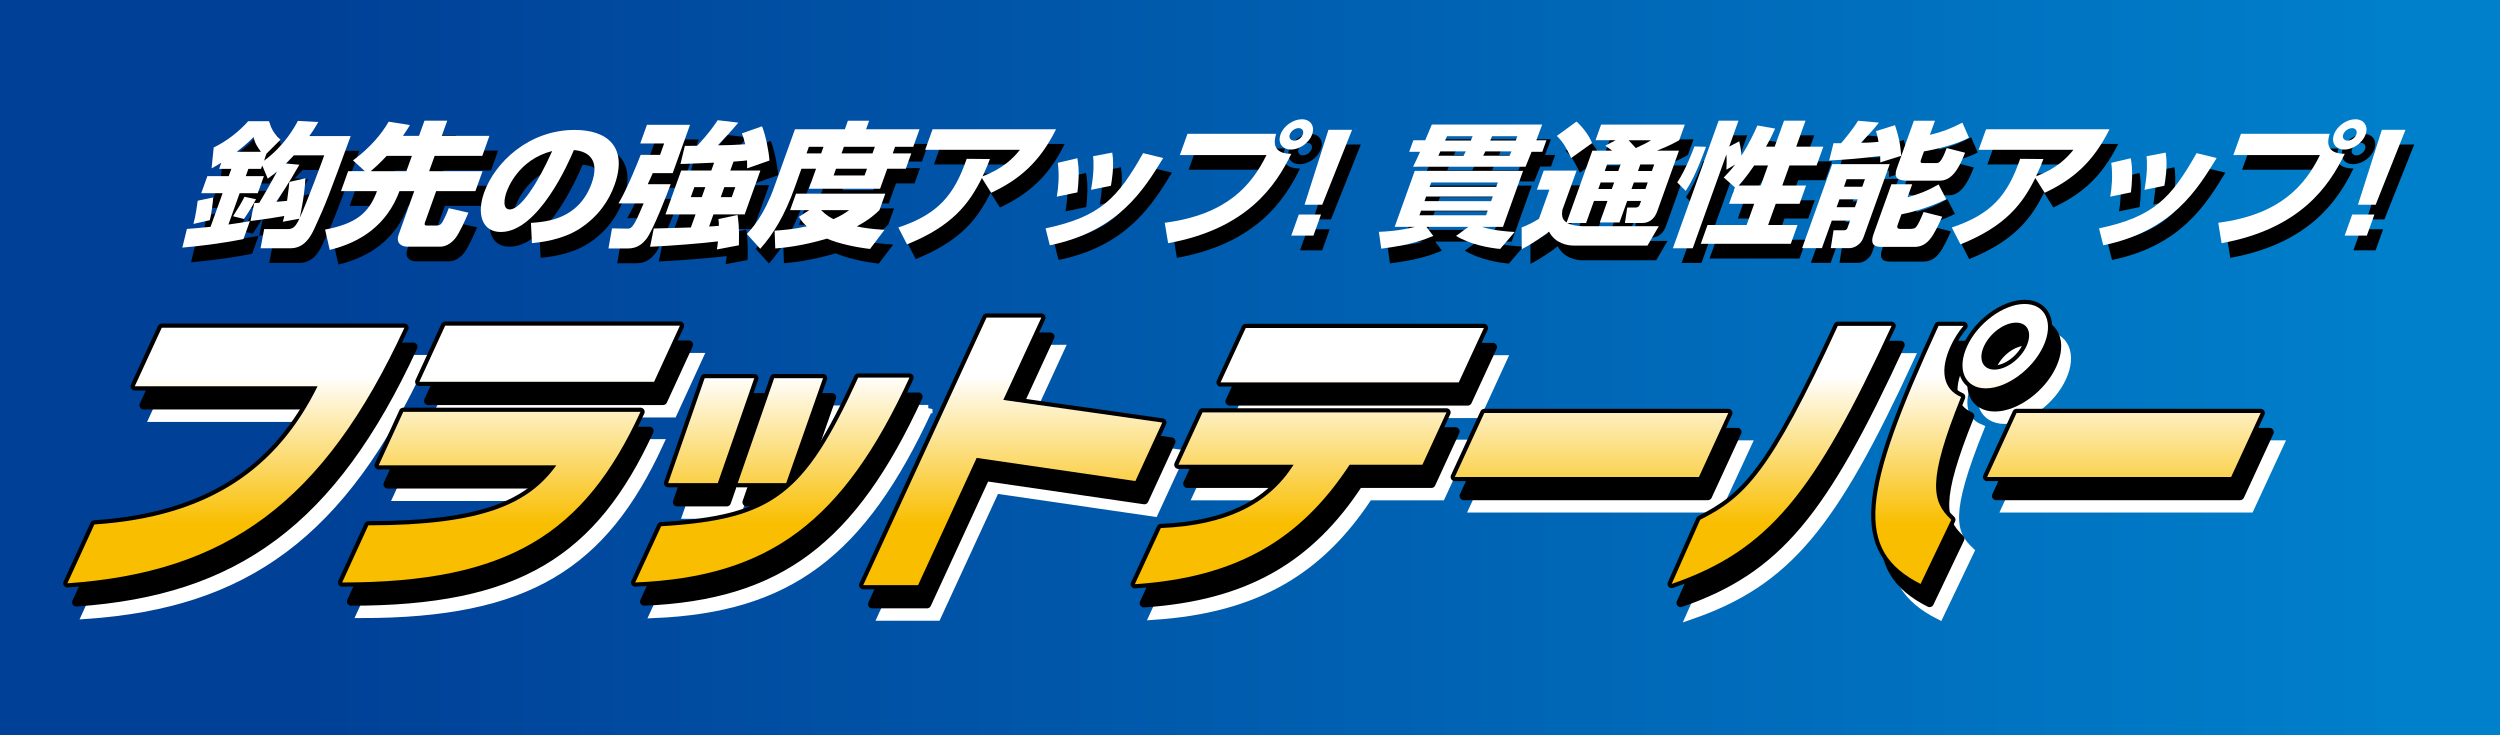 <?xml version="1.0" encoding="utf-8"?>
<!-- Generator: Adobe Illustrator 27.4.1, SVG Export Plug-In . SVG Version: 6.00 Build 0)  -->
<svg version="1.1" id="レイヤー_1" xmlns="http://www.w3.org/2000/svg" xmlns:xlink="http://www.w3.org/1999/xlink" x="0px"
	 y="0px" viewBox="0 0 170 50" style="enable-background:new 0 0 170 50;" xml:space="preserve">
<rect x="0" y="0" width="170" height="50" fill="#333333" stroke="none"/>
<style type="text/css">
	.st0{fill:url(#SVGID_1_);}
	.st1{fill:#FFFFFF;}
	.st2{fill:#FFFFFF;stroke:#FFFFFF;stroke-width:0.569;}
	.st3{stroke:#000000;stroke-width:0.569;stroke-linecap:round;stroke-linejoin:round;}
	.st4{fill:url(#SVGID_00000093144363638820335720000015774231876911319471_);}
	.st5{fill:url(#SVGID_00000142860862230030341910000006643802924915021968_);}
	.st6{fill:url(#SVGID_00000051382141316030976740000005712072110400810911_);}
	.st7{fill:url(#SVGID_00000089570161540147052300000001400422699216468126_);}
	.st8{fill:url(#SVGID_00000076576493337176366360000004472280195949715329_);}
	.st9{fill:url(#SVGID_00000178888888411224004230000014510082971480161958_);}
	.st10{fill:url(#SVGID_00000023980913526499767040000014340119774685095568_);}
	.st11{fill:url(#SVGID_00000112618172535927840580000009063319305925844386_);}
</style>
<g>
	<linearGradient id="SVGID_1_" gradientUnits="userSpaceOnUse" x1="20.154" y1="25" x2="165.037" y2="25">
		<stop  offset="0" style="stop-color:#004097"/>
		<stop  offset="1" style="stop-color:#0080CB"/>
	</linearGradient>
	<rect class="st0" width="170" height="50"/>
	<g>
		<g>
			<g>
				<path d="M19.824,16.081c0.073-0.257,0.083-0.282,0.104-0.392
					c-0.36,0.064-1.487,0.248-2.303,0.337l0.259-1.224
					c0.223-0.009,0.251-0.009,0.337-0.009c0.389-0.63,1.024-1.763,1.215-2.136
					c-0.205,0.171-0.349,0.282-0.633,0.493L18.424,12.253l-0.083,0.229h-0.863
					l-0.176,0.493h1.236l-0.416,1.163h-1.236l-0.763,2.127
					c0.632-0.083,1.072-0.156,1.46-0.229l-0.436,1.215
					c-1.403,0.294-3.103,0.496-4.157,0.584l0.311-1.27
					c0.356-0.024,0.678-0.043,1.61-0.144l0.82-2.283h-1.453l0.416-1.163h1.453
					l0.176-0.493h-0.832l0.151-0.419c-0.295,0.19-0.425,0.254-0.661,0.382
					l0.144-1.417c0.854-0.41,1.723-1.077,2.344-1.79h1.417
					c0.141,0.487,0.33,0.86,0.78,1.261l-0.952,0.949l-0.174,0.487
					c1.383-1.007,2.099-2.31,2.31-2.714l1.389,0.073
					c-0.148,0.254-0.327,0.566-0.612,0.961h2.812
					c-1.44,3.938-1.707,4.648-2.465,6.285c-0.259,0.566-0.69,1.34-1.629,1.34
					h-2.035l0.248-1.304h1.634c0.41,0,0.561-0.312,0.762-0.707L19.824,16.081z
					 M15.09,14.428c-0.015,0.309-0.113,1.089-0.226,1.542l-1.117,0.257
					c0.142-0.502,0.251-1.288,0.291-1.582L15.09,14.428z M18.003,14.545
					c-0.26,0.514-0.658,1.117-0.817,1.346l-0.747-0.184
					c0.468-0.74,0.534-0.851,0.78-1.325L18.003,14.545z M18.336,11.323
					c-0.407-0.551-0.447-0.777-0.5-1.004c-0.197,0.199-0.427,0.444-1.143,1.004
					H18.336z M21.363,13.122c-0.067,1.279-0.364,2.595-0.395,2.702
					c0.428-0.875,1.6-4.033,1.674-4.265h-2.065
					c-0.098,0.11-0.236,0.257-0.537,0.56l0.907,0.08
					c-0.731,1.3-1.334,2.176-1.573,2.524c0.386-0.031,0.554-0.046,0.74-0.067
					c0.107-0.774,0.132-1.031,0.156-1.288L21.363,13.122z"/>
				<path d="M25.408,12.635l-0.811-0.728c1.184-0.878,1.946-1.799,2.425-2.632
					l1.447,0.229c-0.136,0.22-0.228,0.373-0.476,0.737h1.089l0.373-1.04h1.551
					l-0.373,1.04h3.24l-0.485,1.352h-3.24l-0.372,1.04h3.632l-0.49,1.365
					h-2.668l-0.756,2.108c-0.083,0.229,0.043,0.229,0.138,0.229h0.67
					c0.22,0,0.33-0.147,0.389-0.257c0.032-0.064,0.26-0.483,0.416-0.921
					l1.337,0.303c-0.205,0.483-0.603,1.386-0.9,1.753
					c-0.447,0.557-0.933,0.557-0.991,0.557h-2.295
					c-0.297,0-0.782-0.193-0.557-0.823l1.059-2.95h-1.004
					c-0.849,2.283-2.616,3.482-4.74,3.99l-0.318-1.38
					c2.062-0.392,2.974-1.092,3.528-2.61h-2.448l0.49-1.365H25.408z
					 M28.226,12.635l0.372-1.04h-1.71c-0.471,0.514-0.846,0.841-1.088,1.04
					H28.226z"/>
				<path d="M36.693,16.157c1.062-0.076,3.253-0.242,4.134-2.699
					c0.548-1.524-0.147-2.173-1.207-2.255c-0.332,0.793-2.41,5.572-4.971,5.572
					c-1.291,0-1.649-1.251-1.135-2.684c0.725-2.02,3.011-4.259,6.166-4.259
					c2.2,0,3.634,1.151,2.699,3.754c-0.373,1.043-1.074,2.121-2.361,2.962
					c-1.219,0.786-2.728,0.933-3.253,0.985L36.693,16.157z M35.034,14.07
					c-0.125,0.349-0.317,1.169,0.231,1.169c0.725,0,1.911-1.787,2.875-3.972
					C35.828,11.852,35.114,13.844,35.034,14.07z"/>
				<path d="M44.587,9.484h2.925l-1.18,3.289h-1.356
					c-0.047,0.11-0.275,0.633-0.335,0.75h1.557
					c-0.181,0.505-1.19,3.164-1.668,3.748c-0.234,0.272-0.56,0.63-1.261,0.63
					h-1.297l0.24-1.371l0.998,0.018c0.144,0,0.246,0.006,0.382-0.156
					c0.219-0.266,0.356-0.594,0.768-1.561h-1.71
					c0.623-1.043,1.371-2.944,1.507-3.299h1.322l0.278-0.777h-1.628L44.587,9.484z
					 M49.153,12.063c-1.932,0.08-2.147,0.089-2.29,0.089l0.301-1.233
					c0.086,0,0.692-0.009,0.845-0.009c0.794-0.857,1.132-1.349,1.388-1.735
					l1.403,0.162c-0.604,0.725-0.968,1.099-1.395,1.548
					c0.652-0.012,1.261-0.028,1.863-0.076c-0.07-0.318-0.132-0.511-0.225-0.737
					l1.369-0.487c0.263,0.658,0.462,1.701,0.502,2.332l-1.518,0.529
					c0.003-0.147,0.003-0.272-0.009-0.539c-0.147,0.018-0.367,0.046-0.915,0.08
					l-0.217,0.606h2.047l-1.071,2.986h-2.124l-0.295,0.823
					c0.156-0.009,0.3-0.009,0.666-0.046c0.006-0.229-0.006-0.3-0.037-0.456
					l1.308-0.282c0.038,0.282,0.13,0.829,0.09,2.062l-1.499,0.285
					c0.032-0.165,0.046-0.285,0.073-0.551c-0.941,0.119-3.277,0.312-4.614,0.364
					l0.252-1.239c0.355,0,2.119-0.064,2.523-0.073l0.318-0.887h-2.047l1.071-2.986
					h2.047L49.153,12.063z M47.809,13.725l-0.242,0.676h0.747l0.242-0.676H47.809z
					 M49.847,13.725l-0.242,0.676h0.747l0.242-0.676H49.847z"/>
				<path d="M54.65,9.786h3.393l0.207-0.575h1.444l-0.207,0.575h3.635l-0.428,1.196
					h-1.233l-0.161,0.45h1.261l-0.373,1.04h-1.261l-0.49,1.362h-4.841
					l0.49-1.362h-0.994l-0.462,1.288c-0.669,1.863-1.431,3.133-2.341,4.158
					l-0.91-1.007c0.34-0.364,1.161-1.242,1.865-3.207L54.65,9.786z
					 M55.621,15.285h-1.297l0.401-1.114h6.071l-0.401,1.114
					c-0.248,0.239-0.673,0.652-1.544,1.108c0.479,0.11,0.968,0.171,1.885,0.239
					l-0.981,1.294c-1.002-0.116-2.119-0.355-2.934-0.701
					c-1.649,0.493-2.838,0.609-3.513,0.676l-0.043-1.215
					c0.513-0.037,1.288-0.092,2.192-0.294c-0.344-0.321-0.427-0.468-0.532-0.649
					L55.621,15.285z M55.598,10.983l-0.161,0.45h0.994l0.161-0.45H55.598z
					 M56.426,15.285c0.373,0.376,0.649,0.514,0.841,0.615
					c0.557-0.248,0.8-0.422,1.071-0.615H56.426z M57.445,12.473l-0.165,0.456h2.105
					l0.165-0.456H57.445z M57.979,10.983l-0.161,0.45h2.105l0.161-0.45H57.979z"/>
				<path d="M61.68,16.466c2.736-0.903,3.81-2.228,4.648-4.669l1.582,0.018
					c-0.124,0.318-0.21,0.56-0.499,1.178c1.395-0.539,2.084-1.233,2.54-1.808
					h-6.444l0.5-1.398h8.396c-1.115,2.255-2.501,3.427-4.408,4.321l-0.636-1.004
					c-0.861,1.735-2.001,3.271-5.089,4.513L61.68,16.466z"/>
				<path d="M71.693,16.53c3.736-0.796,4.896-2.056,6.632-5.119l1.365,0.33
					c-1.316,2.157-3.038,4.978-7.711,5.939L71.693,16.53z M72.454,14.373
					c0.107-0.584,0.184-1.414,0.073-2.301l1.322-0.312
					c0.165,0.86,0.08,1.763,0.012,2.322L72.454,14.373z M74.785,13.905
					c0.211-1.23,0.177-1.863,0.139-2.283l1.302-0.245
					c0.153,0.93-0.046,1.989-0.092,2.255L74.785,13.905z"/>
				<path d="M87.377,10.099c-0.349,1.086,0.288,1.359,1.025,1.359
					c-1.059,2.176-3.005,5.098-8.376,6.077l-0.225-1.389
					c4.238-0.548,5.906-2.558,6.915-4.602h-5.89l0.517-1.444H87.377z
					 M89.819,10.144c-0.2,0.557-0.835,1.022-1.438,1.022s-0.916-0.456-0.713-1.022
					c0.208-0.584,0.869-1.034,1.45-1.034
					C89.702,9.11,90.024,9.569,89.819,10.144z M88.298,10.144
					c-0.083,0.226,0.052,0.419,0.3,0.419c0.251,0,0.508-0.193,0.591-0.419
					c0.086-0.239-0.046-0.428-0.288-0.428C88.662,9.716,88.387,9.897,88.298,10.144
					z"/>
				<path d="M90.422,15.588l-0.514,1.435H88.399l0.514-1.435H90.422z M92.536,9.826
					l-2.029,5.095h-1.203l1.625-5.095H92.536z"/>
				<path d="M94.357,16.766c0.389-0.018,1.38-0.064,2.442-0.337h-1.368l1.368-3.81
					h7.365l-1.368,3.81h-1.435c0.851,0.266,1.808,0.318,2.231,0.346l-0.988,1.151
					c-0.734-0.061-2.044-0.3-2.999-0.884l0.838-0.612h-2.849l0.459,0.612
					c-0.62,0.263-1.518,0.612-3.534,0.869L94.357,16.766z M97.508,10.536
					c0.067-0.165,0.416-0.976,0.45-1.068h7.506
					c-0.138,0.382-0.265,0.71-0.401,1.068h0.688l-0.282,0.786h-0.728
					c-0.052,0.144-0.346,0.86-0.413,1.013h-7.65
					c0.174-0.349,0.309-0.612,0.48-1.013h-0.737l0.282-0.786H97.508z M97.227,15.325
					l-0.113,0.309h4.532l0.113-0.309H97.227z M97.569,14.364l-0.11,0.312h4.532
					l0.11-0.312H97.569z M97.914,13.406l-0.109,0.3h4.532l0.109-0.3H97.914z
					 M98.536,11.295c-0.017,0.046-0.101,0.229-0.133,0.294h1.71
					c0.09-0.177,0.115-0.22,0.151-0.294H98.536z M100.611,10.554
					c0.031-0.064,0.047-0.11,0.122-0.291h-1.741
					c-0.026,0.046-0.11,0.254-0.132,0.291H100.611z M101.596,11.295
					c-0.073,0.153-0.087,0.193-0.145,0.294h1.79
					c0.072-0.147,0.09-0.202,0.133-0.294H101.596z M103.671,10.554l0.104-0.291
					h-1.723c-0.078,0.19-0.086,0.208-0.122,0.291H103.671z"/>
				<path d="M107.178,16.163c0.259,0.138,0.696,0.22,1.097,0.22h5.116l-0.768,1.316
					h-5.021c-0.41,0-1.251-0.138-1.675-0.952c-0.294,0.229-1.06,0.796-1.854,1.196
					l-0.006-1.478c0.433-0.165,0.808-0.358,1.175-0.584l0.713-1.983h-0.851
					l0.465-1.297h2.237l-0.967,2.668c-0.034,0.254-0.092,0.63,0.288,0.857
					l1.749-4.877h1.346c-0.106-0.083-0.2-0.156-0.473-0.34l0.71-0.373h-1.368
					l0.379-1.059h5.688l-0.379,1.059c-0.274,0.156-0.624,0.358-1.516,0.713h1.502
					l-1.478,4.122c-0.138,0.382-0.43,0.793-1.033,0.793h-1.166l0.158-1.05h0.572
					c0.153,0,0.234-0.064,0.289-0.22l0.083-0.226h-0.946l-0.523,1.46h-1.34
					l0.523-1.46h-0.918l-0.539,1.496H107.178z M107.794,9.266
					c0.393,0.349,0.848,0.921,1.063,1.463l-1.426,1.013
					c-0.366-0.759-0.537-1.059-0.973-1.499L107.794,9.266z M109.437,13.406
					l-0.161,0.447h0.918l0.161-0.447H109.437z M109.876,12.182l-0.159,0.444h0.918
					l0.159-0.444H109.876z M111.339,10.536c0.043,0.055,0.334,0.349,0.487,0.529
					c0.526-0.239,0.664-0.303,1.043-0.529H111.339z M111.695,13.406l-0.161,0.447
					h0.946l0.161-0.447H111.695z M112.135,12.182l-0.159,0.444h0.946l0.159-0.444
					H112.135z"/>
				<path d="M118.57,13.743l-0.762-0.676c0.196-0.199,0.45-0.456,0.774-0.878
					l-0.594,0.349c0.015-0.364,0.034-0.63-0.003-1.034l-2.286,6.377h-1.349
					l3.112-8.678h1.349l-0.632,1.763l0.681-0.355
					c0.129,0.493,0.142,0.887,0.151,0.97c0.078-0.113,0.54-0.817,1.086-2.047
					l1.207,0.208c-0.132,0.282-0.317,0.695-0.626,1.233h0.594l0.635-1.772h1.463
					l-0.635,1.772h1.848l-0.459,1.279h-1.848l-0.488,1.362h1.616l-0.445,1.242h-1.616
					l-0.517,1.444h2.001l-0.459,1.279h-6.12l0.459-1.279h2.656l0.517-1.444h-1.71
					L118.57,13.743z M116.604,10.983c-0.702,1.931-1.137,2.616-1.382,2.999
					l-0.577-0.575c0.603-0.906,1.085-2.221,1.166-2.451L116.604,10.983z
					 M120.326,13.614l0.488-1.362h-0.936c-0.545,0.805-0.875,1.16-1.063,1.362
					H120.326z"/>
				<path d="M125.185,12.164h3.911l-1.781,4.969c-0.243,0.676-0.86,0.74-0.918,0.74
					h-1.31l0.188-1.218h0.728c0.153,0,0.205-0.116,0.228-0.181l0.17-0.474h-1.245
					l-0.672,1.873h-1.346L125.185,12.164z M128.45,12.042
					c-0.003-0.125,0.009-0.208-0.005-0.438c-1.167,0.156-2.332,0.257-3.468,0.312
					l0.297-1.178h0.517c0.233-0.272,0.815-0.967,1.151-1.527l1.417,0.125
					c-0.392,0.505-0.695,0.826-1.229,1.374c0.202,0,0.636-0.009,1.201-0.064
					c-0.047-0.321-0.107-0.502-0.168-0.731l1.29-0.401
					c0.234,0.71,0.369,1.215,0.419,2.081L128.45,12.042z M125.673,14.557
					l-0.19,0.529h1.245l0.19-0.529H125.673z M126.164,13.186l-0.182,0.511h1.245
					l0.182-0.511H126.164z M129.209,13.532h1.414l-0.318,0.887
					c0.912-0.272,1.319-0.428,2.113-0.875l0.519,1.001
					c-0.93,0.459-2.079,0.841-3.045,1.025l-0.262,0.731
					c-0.047,0.129-0.038,0.263,0.173,0.263h0.793c0.239,0,0.364-0.07,0.805-1.147
					l1.262,0.318c-0.565,1.233-0.935,2.053-1.883,2.053h-2.179
					c-0.401,0-0.906-0.034-0.601-0.884L129.209,13.532z M132.171,9.211l-0.343,0.958
					c0.869-0.208,1.357-0.398,2.209-0.832l0.447,1.028
					c-0.829,0.444-2.133,0.774-3.06,0.93l-0.203,0.566
					c-0.081,0.226,0.044,0.226,0.158,0.226h0.872c0.171,0,0.343,0,0.719-1.022
					l1.251,0.321c-0.468,1.206-0.947,1.9-1.733,1.9h-2.169
					c-0.964,0-0.892-0.419-0.711-0.924l1.129-3.152H132.171z"/>
				<path d="M133.315,16.466c2.732-0.903,3.81-2.228,4.648-4.669l1.582,0.018
					c-0.127,0.318-0.213,0.56-0.499,1.178c1.395-0.539,2.084-1.233,2.54-1.808
					h-6.444l0.5-1.398h8.396c-1.115,2.255-2.501,3.427-4.411,4.321l-0.63-1.004
					c-0.864,1.735-2.004,3.271-5.092,4.513L133.315,16.466z"/>
				<path d="M143.329,16.53c3.736-0.796,4.896-2.056,6.632-5.119l1.365,0.33
					c-1.316,2.157-3.038,4.978-7.711,5.939L143.329,16.53z M144.092,14.373
					c0.104-0.584,0.181-1.414,0.07-2.301l1.325-0.312
					c0.162,0.86,0.076,1.763,0.006,2.322L144.092,14.373z M146.421,13.905
					c0.211-1.23,0.177-1.863,0.139-2.283l1.302-0.245
					c0.153,0.93-0.043,1.989-0.092,2.255L146.421,13.905z"/>
				<path d="M159.012,10.099c-0.349,1.086,0.288,1.359,1.025,1.359
					c-1.059,2.176-3.005,5.098-8.376,6.077l-0.228-1.389
					c4.241-0.548,5.909-2.558,6.918-4.602h-5.89l0.517-1.444H159.012z
					 M161.454,10.144c-0.2,0.557-0.835,1.022-1.438,1.022
					c-0.6,0-0.916-0.456-0.713-1.022c0.208-0.584,0.869-1.034,1.45-1.034
					C161.338,9.11,161.659,9.569,161.454,10.144z M159.936,10.144
					c-0.083,0.226,0.049,0.419,0.297,0.419c0.251,0,0.508-0.193,0.591-0.419
					c0.086-0.239-0.049-0.428-0.288-0.428
					C160.297,9.716,160.025,9.897,159.936,10.144z"/>
				<path d="M162.054,15.588l-0.514,1.435h-1.509l0.514-1.435H162.054z M164.168,9.826
					l-2.029,5.095h-1.203l1.625-5.095H164.168z"/>
			</g>
			<g>
				<path class="st1" d="M19.23,15.08c0.073-0.254,0.083-0.282,0.101-0.392
					c-0.355,0.064-1.484,0.248-2.3,0.34l0.259-1.224
					c0.22-0.009,0.251-0.009,0.337-0.009c0.389-0.63,1.024-1.763,1.216-2.139
					c-0.207,0.174-0.349,0.282-0.635,0.493l-0.376-0.897l-0.083,0.233h-0.86
					l-0.177,0.493h1.233l-0.416,1.16h-1.233l-0.763,2.13
					c0.629-0.086,1.069-0.156,1.46-0.233l-0.436,1.218
					c-1.408,0.294-3.106,0.496-4.158,0.584l0.311-1.27
					c0.352-0.028,0.676-0.046,1.608-0.144l0.82-2.286h-1.453l0.416-1.16h1.453
					l0.177-0.493h-0.829l0.15-0.422c-0.3,0.19-0.428,0.254-0.664,0.386
					l0.144-1.42c0.854-0.407,1.724-1.077,2.344-1.787h1.417
					c0.141,0.483,0.33,0.857,0.78,1.258l-0.952,0.952l-0.174,0.483
					c1.383-1.007,2.099-2.31,2.31-2.714l1.389,0.076
					c-0.147,0.254-0.327,0.563-0.612,0.958h2.812
					c-1.44,3.938-1.704,4.648-2.465,6.285c-0.262,0.569-0.693,1.343-1.629,1.343
					h-2.035l0.248-1.307h1.634c0.413,0,0.561-0.309,0.762-0.704L19.23,15.08z
					 M14.496,13.428c-0.014,0.312-0.113,1.089-0.226,1.545l-1.117,0.254
					c0.144-0.499,0.254-1.285,0.291-1.579L14.496,13.428z M17.409,13.547
					c-0.26,0.511-0.656,1.114-0.815,1.343l-0.748-0.184
					c0.468-0.74,0.534-0.851,0.78-1.325L17.409,13.547z M17.743,10.322
					c-0.407-0.548-0.447-0.777-0.5-1.004c-0.197,0.202-0.43,0.447-1.143,1.004
					H17.743z M20.769,12.124c-0.067,1.279-0.364,2.592-0.395,2.702
					c0.428-0.875,1.6-4.036,1.674-4.265h-2.065
					c-0.098,0.107-0.236,0.254-0.537,0.557l0.91,0.083
					c-0.734,1.297-1.337,2.173-1.574,2.521c0.384-0.028,0.552-0.046,0.739-0.067
					c0.107-0.774,0.132-1.028,0.156-1.285L20.769,12.124z"/>
				<path class="st1" d="M24.813,11.641l-0.809-0.734c1.184-0.878,1.946-1.799,2.426-2.632
					l1.447,0.229c-0.138,0.22-0.229,0.376-0.477,0.737h1.092l0.373-1.037h1.548
					l-0.373,1.037h3.24l-0.483,1.356h-3.24l-0.375,1.043h3.632l-0.488,1.359
					h-2.668l-0.756,2.111c-0.083,0.226,0.043,0.226,0.138,0.226h0.67
					c0.22,0,0.33-0.147,0.389-0.257c0.032-0.061,0.26-0.483,0.416-0.921
					l1.337,0.303c-0.202,0.483-0.606,1.389-0.9,1.753
					c-0.447,0.557-0.933,0.557-0.991,0.557h-2.295
					c-0.297,0-0.78-0.193-0.557-0.82l1.059-2.953h-1.004
					c-0.849,2.283-2.616,3.482-4.741,3.993l-0.317-1.38
					c2.062-0.392,2.974-1.095,3.528-2.613h-2.448l0.488-1.359H24.813z
					 M27.634,11.641l0.375-1.043h-1.714c-0.473,0.511-0.848,0.841-1.091,1.043
					H27.634z"/>
				<path class="st1" d="M36.104,15.157c1.057-0.076,3.25-0.239,4.129-2.696
					c0.548-1.527-0.147-2.176-1.21-2.255c-0.329,0.793-2.407,5.569-4.968,5.569
					c-1.291,0-1.649-1.248-1.134-2.684c0.724-2.02,3.009-4.256,6.164-4.256
					c2.2,0,3.634,1.147,2.7,3.751c-0.375,1.043-1.076,2.121-2.362,2.962
					c-1.222,0.786-2.725,0.933-3.251,0.988L36.104,15.157z M34.441,13.07
					c-0.125,0.349-0.315,1.172,0.229,1.172c0.728,0,1.912-1.79,2.879-3.972
					C35.236,10.854,34.522,12.843,34.441,13.07z"/>
				<path class="st1" d="M43.994,8.486h2.928l-1.178,3.289h-1.359
					c-0.049,0.11-0.275,0.63-0.337,0.75h1.557
					c-0.181,0.502-1.193,3.161-1.668,3.745c-0.233,0.275-0.56,0.627-1.258,0.627
					h-1.304l0.243-1.368l0.998,0.018c0.144,0,0.248,0.009,0.384-0.156
					c0.217-0.263,0.352-0.594,0.768-1.561H42.06
					c0.621-1.043,1.369-2.944,1.505-3.299h1.319l0.278-0.777h-1.625L43.994,8.486z
					 M48.559,11.062c-1.932,0.083-2.147,0.089-2.287,0.089l0.298-1.23
					c0.086,0,0.692-0.009,0.845-0.009c0.794-0.86,1.132-1.352,1.388-1.738
					l1.403,0.165c-0.604,0.722-0.967,1.095-1.394,1.542
					c0.652-0.006,1.261-0.024,1.862-0.07c-0.07-0.321-0.133-0.511-0.225-0.74
					l1.369-0.483c0.26,0.655,0.462,1.698,0.505,2.329l-1.521,0.532
					c0.006-0.15,0.003-0.275-0.006-0.542c-0.15,0.018-0.37,0.049-0.918,0.083
					L49.661,11.595h2.047l-1.071,2.986h-2.124l-0.294,0.82
					c0.156-0.009,0.3-0.009,0.664-0.046c0.006-0.226-0.006-0.3-0.035-0.456
					l1.304-0.282c0.043,0.282,0.133,0.829,0.093,2.062l-1.498,0.285
					c0.032-0.165,0.044-0.285,0.075-0.551c-0.942,0.122-3.279,0.312-4.617,0.367
					l0.252-1.242c0.355,0,2.119-0.064,2.523-0.07l0.318-0.887h-2.047L46.322,11.595
					h2.047L48.559,11.062z M47.216,12.724l-0.242,0.679h0.747l0.242-0.679H47.216z
					 M49.254,12.724l-0.242,0.679h0.747l0.242-0.679H49.254z"/>
				<path class="st1" d="M54.058,8.789h3.393l0.205-0.578h1.444l-0.205,0.578h3.635
					l-0.43,1.193h-1.233l-0.161,0.45h1.261l-0.373,1.04h-1.261l-0.488,1.362
					h-4.841l0.488-1.362h-0.994l-0.462,1.291c-0.669,1.863-1.429,3.133-2.341,4.155
					l-0.909-1.007c0.338-0.364,1.16-1.239,1.863-3.204L54.058,8.789z
					 M55.031,14.288h-1.304l0.401-1.117h6.074l-0.401,1.117
					c-0.248,0.239-0.673,0.649-1.542,1.105c0.477,0.11,0.968,0.174,1.885,0.239
					l-0.982,1.297c-1.001-0.119-2.121-0.358-2.934-0.704
					c-1.648,0.493-2.837,0.612-3.51,0.673l-0.046-1.212
					c0.514-0.037,1.288-0.092,2.191-0.294c-0.346-0.318-0.424-0.465-0.532-0.649
					L55.031,14.288z M55.005,9.982l-0.161,0.45h0.994l0.161-0.45H55.005z
					 M55.832,14.288c0.375,0.373,0.649,0.511,0.843,0.612
					c0.557-0.248,0.8-0.419,1.069-0.612H55.832z M56.851,11.472l-0.164,0.459h2.105
					l0.164-0.459H56.851z M57.385,9.982l-0.161,0.45h2.105l0.161-0.45H57.385z"/>
				<path class="st1" d="M61.086,15.469c2.732-0.909,3.81-2.231,4.648-4.669l1.582,0.015
					c-0.127,0.321-0.213,0.56-0.499,1.178c1.395-0.539,2.085-1.233,2.54-1.808
					h-6.444l0.502-1.395h8.396c-1.117,2.255-2.503,3.424-4.412,4.321l-0.63-1.007
					c-0.863,1.738-2.004,3.271-5.092,4.513L61.086,15.469z"/>
				<path class="st1" d="M71.1,15.53c3.738-0.796,4.896-2.056,6.632-5.116l1.366,0.33
					c-1.317,2.154-3.04,4.975-7.712,5.936L71.1,15.53z M71.863,13.373
					c0.104-0.584,0.181-1.414,0.07-2.301l1.326-0.312
					c0.161,0.86,0.075,1.766,0.006,2.322L71.863,13.373z M74.192,12.908
					c0.213-1.233,0.177-1.863,0.141-2.286l1.3-0.245
					c0.153,0.93-0.043,1.992-0.092,2.255L74.192,12.908z"/>
				<path class="st1" d="M86.783,9.098c-0.349,1.086,0.288,1.362,1.025,1.362
					c-1.059,2.173-3.003,5.098-8.375,6.077l-0.231-1.389
					c4.243-0.551,5.912-2.561,6.92-4.605h-5.89l0.517-1.444H86.783z M89.225,9.144
					c-0.199,0.557-0.835,1.025-1.438,1.025c-0.6,0-0.915-0.459-0.713-1.025
					c0.208-0.584,0.869-1.034,1.45-1.034C89.109,8.11,89.43,8.569,89.225,9.144z
					 M87.707,9.144c-0.083,0.229,0.049,0.419,0.297,0.419
					c0.251,0,0.508-0.19,0.591-0.419c0.086-0.239-0.047-0.431-0.286-0.431
					S87.796,8.896,87.707,9.144z"/>
				<path class="st1" d="M89.828,14.587l-0.514,1.435h-1.509l0.514-1.435H89.828z M91.942,8.826
					l-2.029,5.095h-1.203l1.625-5.095H91.942z"/>
				<path class="st1" d="M93.763,15.765c0.389-0.015,1.38-0.061,2.442-0.337h-1.368
					l1.368-3.81h7.365l-1.368,3.81h-1.435c0.851,0.266,1.808,0.321,2.231,0.346
					l-0.988,1.154c-0.734-0.064-2.044-0.303-2.999-0.887l0.838-0.612h-2.849
					l0.462,0.612c-0.621,0.266-1.524,0.612-3.537,0.869L93.763,15.765z
					 M96.915,9.536c0.067-0.162,0.416-0.976,0.45-1.068h7.506
					c-0.138,0.382-0.263,0.713-0.401,1.068h0.688l-0.282,0.786h-0.728
					c-0.054,0.147-0.346,0.86-0.41,1.016h-7.65
					c0.171-0.349,0.306-0.615,0.477-1.016h-0.737l0.282-0.786H96.915z
					 M96.633,14.324l-0.112,0.312h4.532l0.112-0.312H96.633z M96.976,13.363
					l-0.11,0.312h4.532l0.11-0.312H96.976z M97.322,12.406l-0.11,0.303h4.532
					l0.11-0.303H97.322z M97.943,10.294c-0.015,0.046-0.101,0.229-0.135,0.294
					h1.714c0.089-0.174,0.113-0.22,0.153-0.294H97.943z M100.014,9.554
					c0.034-0.064,0.052-0.11,0.125-0.291h-1.741
					c-0.026,0.046-0.11,0.257-0.132,0.291H100.014z M101.003,10.294
					c-0.073,0.156-0.087,0.193-0.144,0.294h1.79
					c0.07-0.147,0.089-0.202,0.132-0.294H101.003z M103.074,9.554l0.104-0.291
					H101.459c-0.076,0.19-0.086,0.211-0.122,0.291H103.074z"/>
				<path class="st1" d="M106.582,15.166c0.257,0.135,0.699,0.217,1.1,0.217h5.116
					l-0.77,1.316h-5.021c-0.41,0-1.25-0.138-1.675-0.949
					c-0.294,0.226-1.059,0.796-1.854,1.193l-0.006-1.475
					c0.433-0.168,0.808-0.358,1.177-0.588l0.711-1.983h-0.851l0.465-1.297h2.237
					l-0.967,2.668c-0.034,0.257-0.09,0.63,0.288,0.86l1.749-4.881h1.346
					c-0.103-0.08-0.2-0.156-0.47-0.337l0.707-0.376h-1.368l0.379-1.059h5.691
					l-0.379,1.059c-0.275,0.156-0.627,0.358-1.519,0.713h1.502l-1.478,4.122
					c-0.136,0.382-0.428,0.796-1.031,0.796h-1.166l0.156-1.053h0.572
					c0.153,0,0.234-0.064,0.289-0.217l0.083-0.229h-0.946l-0.523,1.463h-1.34
					l0.523-1.463h-0.918l-0.537,1.499H106.582z M107.202,8.266
					c0.392,0.349,0.848,0.924,1.062,1.463l-1.424,1.016
					c-0.367-0.762-0.537-1.062-0.975-1.502L107.202,8.266z M108.845,12.406
					l-0.161,0.447h0.918l0.161-0.447H108.845z M109.283,11.182l-0.159,0.447h0.918
					l0.159-0.447H109.283z M110.742,9.536c0.047,0.055,0.335,0.346,0.49,0.532
					c0.526-0.242,0.664-0.303,1.04-0.532H110.742z M111.103,12.406l-0.161,0.447
					h0.946l0.161-0.447H111.103z M111.541,11.182l-0.159,0.447h0.946l0.159-0.447
					H111.541z"/>
				<path class="st1" d="M117.976,12.742l-0.762-0.673c0.196-0.202,0.453-0.459,0.774-0.878
					l-0.594,0.349c0.015-0.367,0.034-0.633-0.002-1.034l-2.287,6.377h-1.349
					l3.112-8.678h1.349l-0.632,1.763l0.682-0.358
					c0.129,0.496,0.141,0.887,0.148,0.97c0.078-0.11,0.542-0.814,1.089-2.047
					l1.206,0.211c-0.129,0.282-0.315,0.692-0.623,1.23h0.591l0.635-1.769h1.463
					l-0.635,1.769h1.845l-0.457,1.279h-1.845l-0.49,1.365h1.619l-0.445,1.239
					h-1.619l-0.517,1.444h1.998l-0.457,1.279h-6.12l0.457-1.279h2.659l0.517-1.444
					h-1.71L117.976,12.742z M116.01,9.982c-0.701,1.931-1.137,2.616-1.382,2.999
					l-0.575-0.575c0.603-0.906,1.083-2.221,1.164-2.448L116.01,9.982z
					 M119.732,12.617l0.49-1.365h-0.936c-0.546,0.805-0.875,1.163-1.062,1.365
					H119.732z"/>
				<path class="st1" d="M124.591,11.163h3.911l-1.781,4.969
					c-0.242,0.676-0.86,0.74-0.918,0.74h-1.31l0.19-1.215h0.725
					c0.153,0,0.207-0.119,0.229-0.184l0.171-0.474h-1.245l-0.673,1.873h-1.346
					L124.591,11.163z M127.856,11.044c-0.003-0.129,0.009-0.211-0.003-0.438
					c-1.167,0.153-2.329,0.254-3.47,0.309l0.297-1.178h0.517
					c0.233-0.272,0.817-0.967,1.151-1.527l1.417,0.129
					c-0.392,0.505-0.695,0.823-1.227,1.371c0.202,0,0.636-0.009,1.199-0.064
					c-0.047-0.318-0.107-0.502-0.168-0.731l1.291-0.401
					c0.229,0.713,0.367,1.215,0.419,2.084L127.856,11.044z M125.081,13.556
					l-0.191,0.532h1.245l0.191-0.532H125.081z M125.571,12.185l-0.181,0.511h1.245
					l0.181-0.511H125.571z M128.615,12.531h1.414l-0.318,0.887
					c0.912-0.272,1.322-0.428,2.113-0.875l0.519,1.004
					c-0.929,0.456-2.079,0.841-3.045,1.025l-0.262,0.728
					c-0.047,0.129-0.037,0.266,0.174,0.266h0.793c0.239,0,0.36-0.073,0.803-1.151
					l1.264,0.318c-0.566,1.233-0.936,2.056-1.885,2.056h-2.179
					c-0.404,0-0.906-0.037-0.6-0.884L128.615,12.531z M131.577,8.211L131.234,9.171
					c0.871-0.211,1.359-0.401,2.209-0.832l0.447,1.025
					c-0.829,0.447-2.133,0.774-3.06,0.93l-0.202,0.566
					c-0.083,0.229,0.043,0.229,0.156,0.229h0.872c0.171,0,0.343,0,0.719-1.022
					l1.251,0.318c-0.468,1.209-0.947,1.9-1.73,1.9h-2.173
					c-0.967,0-0.889-0.419-0.708-0.924l1.129-3.152H131.577z"/>
				<path class="st1" d="M132.722,15.469c2.736-0.909,3.81-2.231,4.648-4.669l1.582,0.015
					c-0.124,0.321-0.21,0.56-0.499,1.178c1.395-0.539,2.085-1.233,2.54-1.808
					h-6.444l0.502-1.395h8.396c-1.117,2.255-2.503,3.424-4.409,4.321l-0.636-1.007
					c-0.86,1.738-2.001,3.271-5.089,4.513L132.722,15.469z"/>
				<path class="st1" d="M142.735,15.53c3.738-0.796,4.896-2.056,6.632-5.116l1.366,0.33
					c-1.317,2.154-3.04,4.975-7.712,5.936L142.735,15.53z M143.495,13.373
					c0.107-0.584,0.184-1.414,0.073-2.301l1.323-0.312
					c0.164,0.86,0.078,1.766,0.012,2.322L143.495,13.373z M145.827,12.908
					c0.213-1.233,0.177-1.863,0.141-2.286l1.3-0.245
					c0.153,0.93-0.046,1.992-0.092,2.255L145.827,12.908z"/>
				<path class="st1" d="M158.419,9.098c-0.349,1.086,0.288,1.362,1.025,1.362
					c-1.059,2.173-3.003,5.098-8.375,6.077l-0.228-1.389
					c4.239-0.551,5.909-2.561,6.917-4.605h-5.89l0.517-1.444H158.419z
					 M160.86,9.144c-0.199,0.557-0.835,1.025-1.438,1.025
					s-0.915-0.459-0.713-1.025c0.208-0.584,0.869-1.034,1.45-1.034
					C160.744,8.11,161.065,8.569,160.86,9.144z M159.34,9.144
					c-0.083,0.229,0.052,0.419,0.3,0.419c0.251,0,0.508-0.19,0.591-0.419
					c0.086-0.239-0.044-0.431-0.286-0.431
					C159.705,8.712,159.428,8.896,159.34,9.144z"/>
				<path class="st1" d="M161.46,14.587l-0.514,1.435h-1.509l0.514-1.435H161.46z
					 M163.574,8.826l-2.029,5.095h-1.203l1.625-5.095H163.574z"/>
			</g>
		</g>
		<g>
			<g>
				<path class="st2" d="M7.704,37.804c7.859-0.524,12.443-3.861,15.177-9.399H10.446
					l1.837-3.986h16.503c-5.517,11.965-12.155,16.64-22.921,17.386L7.704,37.804z"/>
				<path class="st2" d="M45.76,28.102H29.798l1.759-3.819h15.958L45.76,28.102z
					 M26.334,37.863c7.834,0,10.915-1.501,12.779-4.08H27.035l1.673-3.638H44.834
					c-3.817,8.287-8.966,11.601-20.285,11.601L26.334,37.863z"/>
				<path class="st2" d="M63.123,27.817c-4.522,9.827-9.524,13.545-18.645,13.93
					l1.761-3.825c7.605-0.46,9.722-2.117,13.396-10.104H63.123z M50.092,34.995
					h-3.382l2.485-7.138h3.379L50.092,34.995z M54.744,34.995h-3.301l2.48-7.138
					h3.323L54.744,34.995z"/>
				<path class="st2" d="M67.694,33.276l-3.989,8.65h-3.728l8.389-18.194h3.723
					l-2.581,5.604l10.811,1.534l-1.835,3.978L67.694,33.276z"/>
				<path class="st2" d="M100.474,28.144H84.285l1.702-3.704h16.19L100.474,28.144z
					 M80.213,38.046c4.426-0.183,7.312-1.599,9.031-4.309h-7.835l1.641-3.553h16.595
					l-1.642,3.553h-4.94c-3.33,5.075-7.659,7.663-14.612,8.128L80.213,38.046z"/>
				<path class="st2" d="M116.805,34.567h-16.599l2.005-4.34h16.599L116.805,34.567z"/>
				<path class="st2" d="M136.898,27.27c-0.792,0-1.114-0.71-0.705-1.598
					c0.417-0.886,1.381-1.596,2.181-1.596c0.807,0,1.116,0.71,0.708,1.596
					C138.673,26.561,137.709,27.27,136.898,27.27z M136.315,28.543
					c1.426,0,3.192-1.292,3.91-2.87c0.736-1.576,0.161-2.867-1.267-2.867
					c-1.422,0-3.183,1.292-3.914,2.867C134.321,27.251,134.893,28.543,136.315,28.543z
					 M126.249,24.299c-4.596,9.987-6.308,11.641-9.358,13.178l-1.936,4.367
					c6.603-2.284,9.683-6.122,14.952-17.545H126.249z M133.964,37.477
					c-1.312-1.229-1.654-2.583,0.671-8.35c-1.258-0.523-1.441-1.856-0.706-3.454
					c0.22-0.481,0.505-0.945,0.869-1.373h-1.699
					c-5.265,11.423-5.721,15.261-1.222,17.545L133.964,37.477z"/>
				<path class="st2" d="M152.995,34.567h-16.591l2.009-4.34h16.591L152.995,34.567z"/>
			</g>
			<g>
				<path class="st3" d="M6.417,35.663c7.859-0.52,12.448-3.861,15.177-9.397H9.163
					l1.837-3.981H27.501C21.986,34.248,15.346,38.918,4.582,39.665L6.417,35.663z"/>
				<path class="st3" d="M44.478,25.963H28.513l1.759-3.819h15.963L44.478,25.963z
					 M25.049,35.722c7.836,0,10.918-1.495,12.783-4.081H25.75l1.671-3.635h16.132
					c-3.811,8.288-8.972,11.603-20.287,11.603L25.049,35.722z"/>
				<path class="st3" d="M61.844,25.678c-4.521,9.824-9.523,13.545-18.649,13.931
					l1.764-3.824c7.607-0.466,9.726-2.12,13.4-10.107H61.844z M48.81,32.854
					h-3.379l2.484-7.136h3.376L48.81,32.854z M53.461,32.854h-3.298l2.479-7.136
					h3.324L53.461,32.854z"/>
				<path class="st3" d="M66.413,31.138L62.429,39.789h-3.73l8.384-18.19h3.727l-2.587,5.597
					l10.813,1.537l-1.83,3.979L66.413,31.138z"/>
				<path class="st3" d="M99.195,26.002H83l1.708-3.697h16.196L99.195,26.002z M78.934,35.908
					c4.425-0.186,7.311-1.599,9.031-4.306H80.131l1.639-3.557h16.591l-1.637,3.557
					h-4.95c-3.321,5.071-7.653,7.659-14.606,8.125L78.934,35.908z"/>
				<path class="st3" d="M115.528,32.434H98.926l2.006-4.349h16.592L115.528,32.434z"/>
				<path class="st3" d="M135.616,25.133c-0.792,0-1.112-0.709-0.703-1.596
					c0.417-0.892,1.375-1.598,2.183-1.598c0.805,0,1.114,0.707,0.706,1.598
					C137.389,24.424,136.425,25.133,135.616,25.133z M135.035,26.408
					c1.424,0,3.188-1.295,3.914-2.871c0.727-1.575,0.155-2.867-1.273-2.867
					c-1.424,0-3.183,1.291-3.908,2.867C133.037,25.113,133.605,26.408,135.035,26.408z
					 M124.97,22.16c-4.601,9.985-6.313,11.646-9.356,13.182l-1.938,4.365
					c6.601-2.285,9.681-6.126,14.952-17.547H124.97z M132.687,35.343
					c-1.316-1.232-1.656-2.59,0.667-8.349c-1.252-0.526-1.445-1.861-0.71-3.456
					c0.226-0.483,0.507-0.951,0.873-1.377h-1.697
					c-5.263,11.421-5.717,15.262-1.222,17.547L132.687,35.343z"/>
				<path class="st3" d="M151.717,32.434h-16.591l1.998-4.349h16.6L151.717,32.434z"/>
			</g>
			<g>
				<path class="st3" d="M7.027,36.961c7.857-0.527,12.446-3.862,15.179-9.403H9.768
					l1.839-3.978H28.106C22.595,35.543,15.954,40.214,5.188,40.958L7.027,36.961z"/>
				<path class="st3" d="M45.089,27.258H29.119l1.764-3.822h15.962L45.089,27.258z
					 M25.66,37.016c7.834,0,10.915-1.49,12.779-4.08H26.359l1.675-3.635h16.126
					c-3.812,8.287-8.966,11.603-20.285,11.603L25.66,37.016z"/>
				<path class="st3" d="M62.453,26.974c-4.522,9.827-9.524,13.544-18.647,13.93
					l1.76-3.825c7.609-0.46,9.726-2.119,13.404-10.104H62.453z M49.42,34.15
					h-3.38l2.482-7.137h3.382L49.42,34.15z M54.072,34.15h-3.301l2.481-7.137
					h3.322L54.072,34.15z"/>
				<path class="st3" d="M67.022,32.434l-3.986,8.649h-3.728l8.387-18.189h3.725
					l-2.581,5.597l10.807,1.536l-1.83,3.98L67.022,32.434z"/>
				<path class="st3" d="M99.804,27.296H83.613l1.704-3.697h16.194L99.804,27.296z
					 M79.543,37.202c4.426-0.186,7.31-1.598,9.031-4.305h-7.835l1.64-3.561h16.591
					l-1.638,3.561h-4.945c-3.327,5.071-7.659,7.663-14.607,8.124L79.543,37.202z"/>
				<path class="st3" d="M116.134,33.727H99.536l2-4.348h16.602L116.134,33.727z"/>
				<path class="st3" d="M136.229,26.427c-0.798,0-1.116-0.707-0.708-1.595
					c0.417-0.894,1.377-1.599,2.183-1.599c0.802,0,1.116,0.705,0.708,1.599
					C138.004,25.721,137.036,26.427,136.229,26.427z M135.648,27.699
					c1.422,0,3.188-1.291,3.912-2.866c0.731-1.58,0.155-2.868-1.278-2.868
					c-1.415,0-3.179,1.288-3.91,2.868C133.65,26.408,134.218,27.699,135.648,27.699z
					 M125.581,23.455c-4.598,9.984-6.31,11.646-9.36,13.182l-1.936,4.364
					c6.603-2.285,9.685-6.126,14.952-17.546H125.581z M133.296,36.637
					c-1.312-1.237-1.658-2.59,0.669-8.349c-1.258-0.527-1.445-1.861-0.71-3.455
					c0.228-0.485,0.512-0.953,0.873-1.378h-1.699
					c-5.263,11.42-5.721,15.261-1.217,17.546L133.296,36.637z"/>
				<path class="st3" d="M152.326,33.727h-16.591l2.002-4.348h16.595L152.326,33.727z"/>
			</g>
			<g>
				
					<linearGradient id="SVGID_00000165229524298142439940000000939048153842736568_" gradientUnits="userSpaceOnUse" x1="-213.309" y1="-34.516" x2="-213.309" y2="-60.304" gradientTransform="matrix(0.392 0 0 0.392 99.722 49.183)">
					<stop  offset="0" style="stop-color:#F9BE00"/>
					<stop  offset="1" style="stop-color:#FFFFFF"/>
				</linearGradient>
				<path style="fill:url(#SVGID_00000165229524298142439940000000939048153842736568_);" d="M6.417,35.663
					c7.859-0.52,12.448-3.861,15.177-9.397H9.163l1.837-3.981H27.501
					C21.986,34.248,15.346,38.918,4.582,39.665L6.417,35.663z"/>
				
					<linearGradient id="SVGID_00000156552515023707967410000006782503813591486876_" gradientUnits="userSpaceOnUse" x1="-165.617" y1="-34.516" x2="-165.617" y2="-60.304" gradientTransform="matrix(0.392 0 0 0.392 99.722 49.183)">
					<stop  offset="0" style="stop-color:#F9BE00"/>
					<stop  offset="1" style="stop-color:#FFFFFF"/>
				</linearGradient>
				<path style="fill:url(#SVGID_00000156552515023707967410000006782503813591486876_);" d="M44.478,25.963H28.513
					l1.759-3.819h15.963L44.478,25.963z M25.049,35.722
					c7.836,0,10.918-1.495,12.783-4.081H25.75l1.671-3.635h16.132
					c-3.811,8.288-8.972,11.603-20.287,11.603L25.049,35.722z"/>
				
					<linearGradient id="SVGID_00000149353870171097944900000000330818062437494920_" gradientUnits="userSpaceOnUse" x1="-120.323" y1="-34.516" x2="-120.323" y2="-60.304" gradientTransform="matrix(0.392 0 0 0.392 99.722 49.183)">
					<stop  offset="0" style="stop-color:#F9BE00"/>
					<stop  offset="1" style="stop-color:#FFFFFF"/>
				</linearGradient>
				<path style="fill:url(#SVGID_00000149353870171097944900000000330818062437494920_);" d="M61.844,25.678
					c-4.521,9.824-9.523,13.545-18.649,13.931l1.764-3.824
					c7.607-0.466,9.726-2.12,13.4-10.107H61.844z M48.81,32.854h-3.379
					l2.484-7.136h3.376L48.81,32.854z M53.461,32.854h-3.298l2.479-7.136h3.324
					L53.461,32.854z"/>
				
					<linearGradient id="SVGID_00000062909596746095866010000006536564421431698343_" gradientUnits="userSpaceOnUse" x1="-78.651" y1="-34.516" x2="-78.651" y2="-60.304" gradientTransform="matrix(0.392 0 0 0.392 99.722 49.183)">
					<stop  offset="0" style="stop-color:#F9BE00"/>
					<stop  offset="1" style="stop-color:#FFFFFF"/>
				</linearGradient>
				<path style="fill:url(#SVGID_00000062909596746095866010000006536564421431698343_);" d="M66.413,31.138
					L62.429,39.789h-3.73l8.384-18.19h3.727l-2.587,5.597l10.813,1.537l-1.83,3.979
					L66.413,31.138z"/>
				
					<linearGradient id="SVGID_00000014612784393626919430000015141675377766208385_" gradientUnits="userSpaceOnUse" x1="-27.241" y1="-34.516" x2="-27.241" y2="-60.304" gradientTransform="matrix(0.392 0 0 0.392 99.722 49.183)">
					<stop  offset="0" style="stop-color:#F9BE00"/>
					<stop  offset="1" style="stop-color:#FFFFFF"/>
				</linearGradient>
				<path style="fill:url(#SVGID_00000014612784393626919430000015141675377766208385_);" d="M99.195,26.002H83
					l1.708-3.697h16.196L99.195,26.002z M78.934,35.908
					c4.425-0.186,7.311-1.599,9.031-4.306H80.131l1.639-3.557h16.591l-1.637,3.557
					h-4.95c-3.321,5.071-7.653,7.659-14.606,8.125L78.934,35.908z"/>
				
					<linearGradient id="SVGID_00000101104114924277431780000000260383257767381183_" gradientUnits="userSpaceOnUse" x1="21.673" y1="-34.516" x2="21.673" y2="-60.304" gradientTransform="matrix(0.392 0 0 0.392 99.722 49.183)">
					<stop  offset="0" style="stop-color:#F9BE00"/>
					<stop  offset="1" style="stop-color:#FFFFFF"/>
				</linearGradient>
				<path style="fill:url(#SVGID_00000101104114924277431780000000260383257767381183_);" d="M115.528,32.434H98.926
					l2.006-4.349h16.592L115.528,32.434z"/>
				
					<linearGradient id="SVGID_00000163074282431929899050000000833237185257619388_" gradientUnits="userSpaceOnUse" x1="68.183" y1="-34.516" x2="68.183" y2="-60.304" gradientTransform="matrix(0.392 0 0 0.392 99.722 49.183)">
					<stop  offset="0" style="stop-color:#F9BE00"/>
					<stop  offset="1" style="stop-color:#FFFFFF"/>
				</linearGradient>
				<path style="fill:url(#SVGID_00000163074282431929899050000000833237185257619388_);" d="M135.616,25.133
					c-0.792,0-1.112-0.709-0.703-1.596c0.417-0.892,1.375-1.598,2.183-1.598
					c0.805,0,1.114,0.707,0.706,1.598C137.389,24.424,136.425,25.133,135.616,25.133z
					 M135.035,26.408c1.424,0,3.188-1.295,3.914-2.871
					c0.727-1.575,0.155-2.867-1.273-2.867c-1.424,0-3.183,1.291-3.908,2.867
					C133.037,25.113,133.605,26.408,135.035,26.408z M124.97,22.16
					c-4.601,9.985-6.313,11.646-9.356,13.182l-1.938,4.365
					c6.601-2.285,9.681-6.126,14.952-17.547H124.97z M132.687,35.343
					c-1.316-1.232-1.656-2.59,0.667-8.349c-1.252-0.526-1.445-1.861-0.71-3.456
					c0.226-0.483,0.507-0.951,0.873-1.377h-1.697
					c-5.263,11.421-5.717,15.262-1.222,17.547L132.687,35.343z"/>
				
					<linearGradient id="SVGID_00000047741373190753633890000008558907560369168799_" gradientUnits="userSpaceOnUse" x1="113.949" y1="-34.516" x2="113.949" y2="-60.304" gradientTransform="matrix(0.392 0 0 0.392 99.722 49.183)">
					<stop  offset="0" style="stop-color:#F9BE00"/>
					<stop  offset="1" style="stop-color:#FFFFFF"/>
				</linearGradient>
				<path style="fill:url(#SVGID_00000047741373190753633890000008558907560369168799_);" d="M151.717,32.434h-16.591
					l1.998-4.349h16.6L151.717,32.434z"/>
			</g>
		</g>
	</g>
</g>
</svg>
